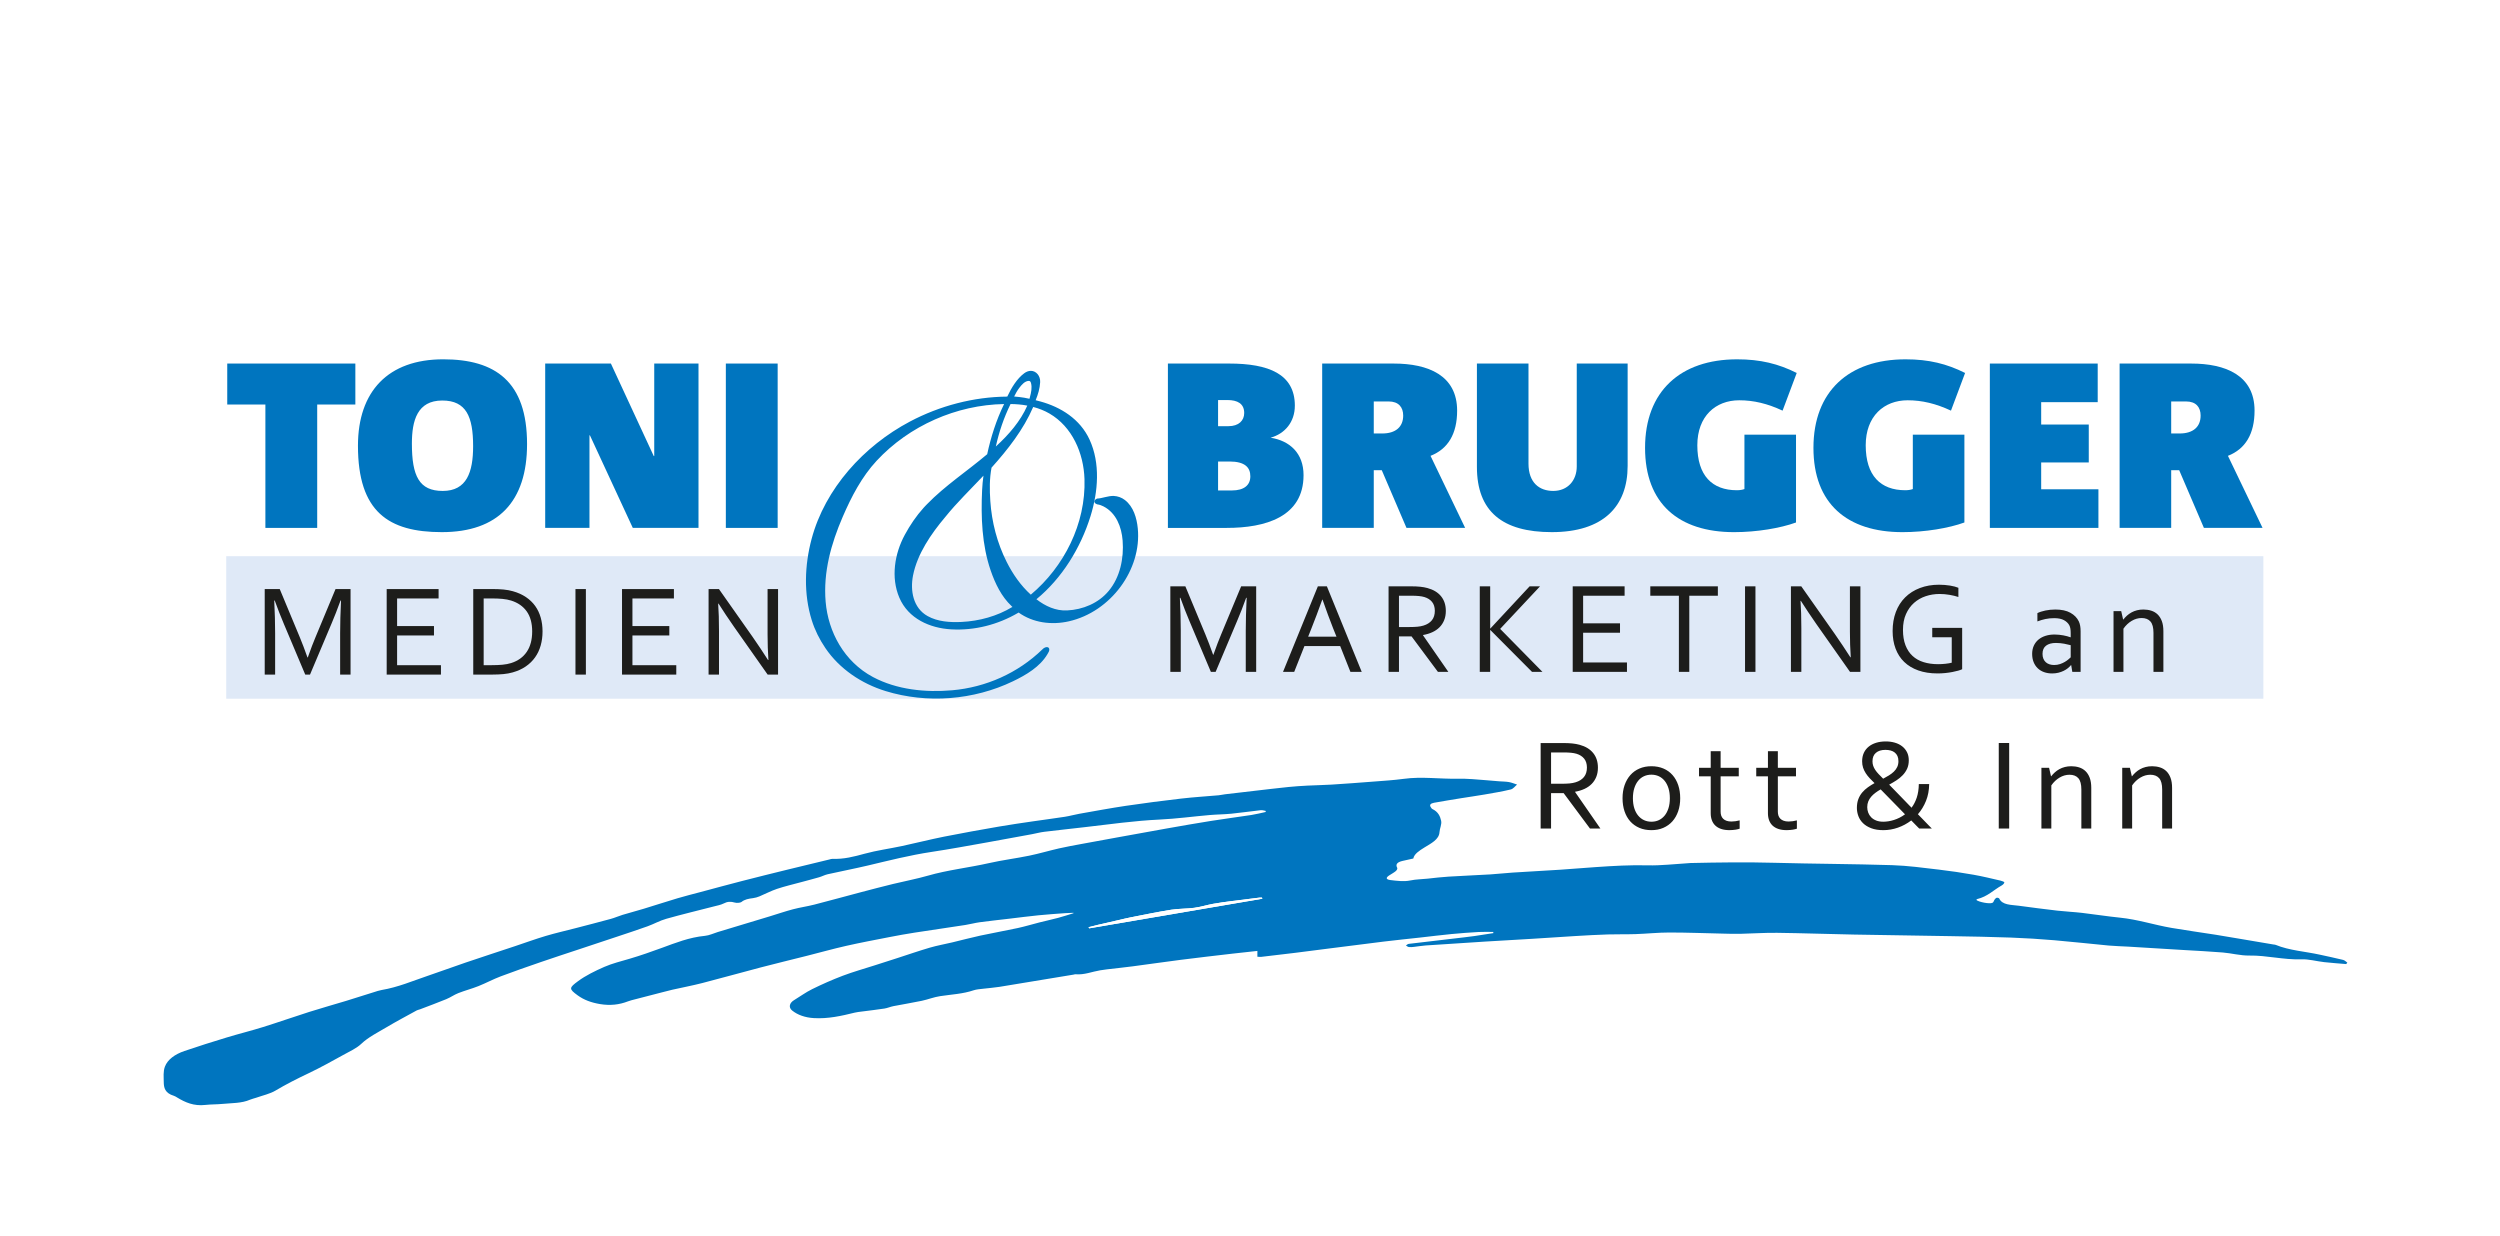<?xml version="1.0" encoding="UTF-8" standalone="no"?><!DOCTYPE svg PUBLIC "-//W3C//DTD SVG 1.1//EN" "http://www.w3.org/Graphics/SVG/1.1/DTD/svg11.dtd"><svg width="100%" height="100%" viewBox="0 0 275 136" version="1.1" xmlns="http://www.w3.org/2000/svg" xmlns:xlink="http://www.w3.org/1999/xlink" xml:space="preserve" xmlns:serif="http://www.serif.com/" style="fill-rule:evenodd;clip-rule:evenodd;stroke-linejoin:round;stroke-miterlimit:1.414;"><g id="Logo-TONI-BRUGGER--2018-" serif:id="Logo TONI BRUGGER (2018)"><rect id="rect3133" x="0" y="0" width="275" height="136" style="fill:#fff;"/><rect x="24.884" y="61.182" width="224.086" height="15.677" style="fill:#dfe9f7;fill-rule:nonzero;"/><path d="M39.089,44.497l0,-4.507l-14.092,0l0,4.507l4.196,0l0,13.572l5.699,0l0,-13.572l4.197,0Z" style="fill:#0075bf;fill-rule:nonzero;"/><path d="M52.043,49.082c0,2.849 -0.699,4.921 -3.341,4.921c-2.591,0 -3.394,-1.632 -3.394,-5.207c0,-2.538 0.596,-4.739 3.342,-4.739c2.643,0 3.393,1.787 3.393,5.025Zm5.933,-0.233c0,-6.89 -3.498,-9.325 -9.222,-9.325c-6.061,0 -9.379,3.523 -9.379,9.506c0,7.277 3.369,9.505 9.223,9.505c6.191,0 9.378,-3.367 9.378,-9.686Z" style="fill:#0075bf;fill-rule:nonzero;"/><path d="M76.835,58.069l0,-18.078l-4.869,0l0,10.179l-0.053,0l-4.715,-10.179l-7.227,0l0,18.078l4.87,0l0,-10.179l0.052,0l4.714,10.179l7.228,0Z" style="fill:#0075bf;fill-rule:nonzero;"/><rect x="79.843" y="39.99" width="5.7" height="18.079" style="fill:#0075bf;fill-rule:nonzero;"/><path d="M137.537,52.397c0,0.958 -0.674,1.554 -2.045,1.554l-1.504,0l0,-3.186l1.244,0c1.736,0 2.305,0.673 2.305,1.632Zm-0.674,-6.968c0,0.83 -0.595,1.451 -1.736,1.451l-1.139,0l0,-2.875l1.036,0c1.089,0 1.839,0.388 1.839,1.424Zm5.571,-0.803c0,-3.496 -2.903,-4.636 -7.228,-4.636l-6.736,0l0,18.079l6.477,0c4.222,0 8.444,-1.192 8.444,-5.802c0,-2.408 -1.501,-3.781 -3.626,-4.119c1.58,-0.44 2.669,-1.735 2.669,-3.522Z" style="fill:#0075bf;fill-rule:nonzero;"/><path d="M154.351,45.714c0,1.243 -0.828,1.969 -2.304,1.969l-0.933,0l0,-3.524l1.633,0c1.114,0 1.604,0.649 1.604,1.555Zm5.933,-0.544c0,-3.884 -3.187,-5.179 -6.969,-5.179l-7.875,0l0,18.078l5.674,0l0,-6.346l0.881,0l2.718,6.346l6.452,0l-3.808,-7.926c1.916,-0.751 2.927,-2.409 2.927,-4.973Z" style="fill:#0075bf;fill-rule:nonzero;"/><path d="M179.04,51.257l0,-11.267l-5.597,0l0,11.319c0,1.528 -0.983,2.693 -2.59,2.693c-1.528,0 -2.719,-0.906 -2.719,-3.004l0,-11.008l-5.673,0l0,11.37c0,4.895 2.797,7.175 8.237,7.175c5.648,0 8.342,-2.823 8.342,-7.278Z" style="fill:#0075bf;fill-rule:nonzero;"/><path d="M197.639,41.026c-2.02,-1.011 -3.989,-1.501 -6.554,-1.501c-6.242,0 -10.128,3.522 -10.128,9.738c0,6.139 3.703,9.273 9.791,9.273c2.513,0 5.103,-0.441 6.814,-1.063l0,-9.66l-5.674,0l0,5.982c-0.207,0.078 -0.491,0.13 -0.829,0.13c-2.72,0 -4.353,-1.606 -4.353,-4.947c0,-3.186 1.995,-4.948 4.612,-4.948c1.581,0 3.11,0.364 4.766,1.14l1.555,-4.144Z" style="fill:#0075bf;fill-rule:nonzero;"/><path d="M216.161,41.026c-2.019,-1.011 -3.988,-1.501 -6.554,-1.501c-6.242,0 -10.128,3.522 -10.128,9.738c0,6.139 3.704,9.273 9.791,9.273c2.513,0 5.104,-0.441 6.814,-1.063l0,-9.66l-5.674,0l0,5.982c-0.206,0.078 -0.492,0.13 -0.828,0.13c-2.721,0 -4.353,-1.606 -4.353,-4.947c0,-3.186 1.995,-4.948 4.612,-4.948c1.58,0 3.108,0.364 4.767,1.14l1.553,-4.144Z" style="fill:#0075bf;fill-rule:nonzero;"/><path d="M230.826,58.069l0,-4.248l-6.296,0l0,-2.951l5.234,0l0,-4.171l-5.234,0l0,-2.461l6.217,0l0,-4.247l-11.864,0l0,18.078l11.943,0Z" style="fill:#0075bf;fill-rule:nonzero;"/><path d="M242.068,45.714c0,1.243 -0.829,1.969 -2.305,1.969l-0.932,0l0,-3.524l1.631,0c1.114,0 1.606,0.649 1.606,1.555Zm5.933,-0.544c0,-3.884 -3.187,-5.179 -6.97,-5.179l-7.874,0l0,18.078l5.674,0l0,-6.346l0.88,0l2.719,6.346l6.451,0l-3.808,-7.926c1.917,-0.751 2.928,-2.409 2.928,-4.973Z" style="fill:#0075bf;fill-rule:nonzero;"/><path d="M108.585,68.171c-1.144,0.309 -2.271,0.463 -3.381,0.463c-0.619,0 -1.232,-0.058 -1.836,-0.174c-0.605,-0.115 -1.152,-0.327 -1.641,-0.636c-0.489,-0.307 -0.881,-0.732 -1.176,-1.272c-0.295,-0.538 -0.441,-1.233 -0.441,-2.081c0,-0.694 0.123,-1.407 0.368,-2.139c0.244,-0.732 0.555,-1.425 0.931,-2.081c0.373,-0.656 0.774,-1.292 1.199,-1.908c0.424,-0.617 0.833,-1.157 1.225,-1.619c0.619,-0.771 1.363,-1.599 2.229,-2.486c0.865,-0.886 1.672,-1.734 2.424,-2.544c-0.131,0.771 -0.214,1.494 -0.245,2.169c-0.033,0.674 -0.05,1.397 -0.05,2.166c0,1.081 0.066,2.149 0.197,3.21c0.13,1.061 0.342,2.062 0.636,3.007c0.295,0.944 0.661,1.811 1.102,2.601c0.442,0.791 0.972,1.436 1.592,1.936c-0.947,0.618 -1.992,1.08 -3.133,1.388Zm9.402,-8.411c-1.013,2.253 -2.546,4.23 -4.604,5.925c-1.371,-1.194 -2.498,-2.852 -3.378,-4.972c-0.882,-2.119 -1.323,-4.453 -1.323,-6.996c0,-0.925 0.065,-1.714 0.195,-2.37c1.078,-1.194 2.034,-2.407 2.866,-3.642c0.832,-1.234 1.427,-2.293 1.787,-3.181c1.828,0.425 3.282,1.427 4.359,3.007c1.079,1.581 1.616,3.431 1.616,5.55c0,2.197 -0.505,4.424 -1.518,6.679Zm-6.392,-12.546c-0.8,0.982 -1.59,1.802 -2.375,2.456c0.162,-0.887 0.4,-1.801 0.71,-2.746c0.31,-0.944 0.678,-1.84 1.103,-2.688c0.358,0 0.743,0.02 1.152,0.057c0.407,0.039 0.774,0.098 1.101,0.174c-0.327,0.848 -0.89,1.764 -1.691,2.747Zm1.984,-3.817c-0.065,0.252 -0.13,0.491 -0.196,0.723c-0.653,-0.193 -1.371,-0.289 -2.154,-0.289c0.065,-0.153 0.162,-0.356 0.294,-0.607c0.129,-0.25 0.285,-0.491 0.466,-0.723c0.178,-0.232 0.366,-0.423 0.562,-0.578c0.196,-0.153 0.408,-0.231 0.636,-0.231c0.196,0 0.327,0.096 0.392,0.289c0.065,0.194 0.099,0.425 0.099,0.693c0,0.232 -0.034,0.474 -0.099,0.723Zm10.702,12.546c-0.474,-0.789 -1.101,-1.186 -1.886,-1.186c-0.196,0 -0.457,0.05 -0.782,0.145c-0.328,0.097 -0.622,0.145 -0.883,0.145c-0.098,0.039 -0.138,0.086 -0.121,0.145c0.015,0.058 0.056,0.086 0.121,0.086c0.327,0.039 0.67,0.174 1.03,0.405c0.358,0.231 0.685,0.55 0.978,0.953c0.295,0.405 0.53,0.897 0.711,1.476c0.179,0.577 0.269,1.233 0.269,1.965c0,1.311 -0.196,2.429 -0.587,3.353c-0.393,0.925 -0.906,1.677 -1.543,2.255c-0.637,0.577 -1.356,1.003 -2.155,1.272c-0.8,0.27 -1.593,0.405 -2.375,0.405c-0.621,0 -1.225,-0.145 -1.813,-0.434c-0.589,-0.289 -1.11,-0.626 -1.567,-1.012c0.882,-0.693 1.73,-1.541 2.546,-2.543c0.816,-1.002 1.535,-2.101 2.156,-3.296c0.62,-1.194 1.117,-2.437 1.492,-3.729c0.377,-1.292 0.566,-2.574 0.566,-3.844c0,-2.466 -0.623,-4.366 -1.863,-5.695c-1.241,-1.33 -2.889,-2.207 -4.946,-2.631c0.163,-0.347 0.302,-0.732 0.415,-1.157c0.116,-0.423 0.173,-0.809 0.173,-1.156c0,-0.192 -0.067,-0.385 -0.196,-0.578c-0.132,-0.192 -0.343,-0.289 -0.638,-0.289c-0.228,0 -0.465,0.106 -0.71,0.318c-0.245,0.213 -0.473,0.472 -0.684,0.781c-0.213,0.309 -0.417,0.617 -0.613,0.924c-0.196,0.309 -0.343,0.579 -0.441,0.81c-2.777,0 -5.486,0.511 -8.13,1.532c-2.646,1.022 -4.997,2.438 -7.055,4.25c-2.056,1.812 -3.714,3.93 -4.97,6.359c-1.258,2.428 -1.886,5.069 -1.886,7.921c0,2.236 0.4,4.162 1.201,5.781c0.798,1.619 1.851,2.939 3.158,3.961c1.306,1.021 2.792,1.772 4.457,2.255c1.665,0.48 3.38,0.722 5.144,0.722c1.565,0 3.027,-0.154 4.382,-0.463c1.356,-0.309 2.572,-0.703 3.649,-1.184c1.077,-0.483 1.976,-1.004 2.694,-1.562c0.718,-0.558 1.224,-1.108 1.519,-1.647c0.13,-0.232 0.154,-0.357 0.073,-0.376c-0.082,-0.021 -0.204,0.048 -0.368,0.202c-1.665,1.619 -3.484,2.794 -5.459,3.527c-1.977,0.731 -4.058,1.098 -6.246,1.098c-1.796,0 -3.453,-0.222 -4.971,-0.664c-1.519,-0.444 -2.841,-1.138 -3.968,-2.082c-1.126,-0.945 -2.009,-2.131 -2.644,-3.556c-0.638,-1.425 -0.956,-3.122 -0.956,-5.087c0,-2.813 0.843,-5.473 1.921,-7.979c1.077,-2.505 2.226,-4.692 4.055,-6.562c1.828,-1.868 3.974,-3.344 6.44,-4.422c2.466,-1.079 5.07,-1.619 7.813,-1.619c-0.458,0.887 -0.858,1.85 -1.201,2.89c-0.342,1.041 -0.611,2.024 -0.808,2.949c-1.045,0.887 -2.211,1.812 -3.502,2.775c-1.29,0.964 -2.441,1.985 -3.453,3.064c-0.816,0.888 -1.55,1.948 -2.203,3.18c-0.654,1.234 -0.981,2.525 -0.981,3.874c0,1.118 0.181,2.063 0.539,2.832c0.359,0.773 0.849,1.398 1.471,1.879c0.619,0.483 1.322,0.83 2.105,1.041c0.784,0.212 1.599,0.318 2.449,0.318c2.481,0 4.768,-0.636 6.857,-1.907c1.077,0.809 2.303,1.214 3.674,1.214c1.175,0 2.317,-0.25 3.429,-0.752c1.109,-0.501 2.097,-1.176 2.963,-2.023c0.864,-0.848 1.559,-1.841 2.082,-2.978c0.521,-1.137 0.782,-2.341 0.782,-3.613c0,-1.233 -0.236,-2.245 -0.71,-3.036Z" style="fill:#0075bf;fill-rule:nonzero;"/><path d="M113.399,40.792c0.592,0.009 1.054,0.563 1.019,1.249c-0.034,0.683 -0.236,1.357 -0.496,1.984c0,0 0.281,0.071 0.514,0.135c2.252,0.618 4.369,1.93 5.415,4.196c1.202,2.606 0.943,5.73 0.109,8.415c-1.096,3.53 -3.152,6.844 -5.946,9.139l-0.008,0.007c0.975,0.76 2.131,1.291 3.372,1.231c1.74,-0.084 3.458,-0.793 4.586,-2.155c1.24,-1.497 1.678,-3.563 1.525,-5.532c-0.115,-1.482 -0.696,-3.034 -2.107,-3.758c-0.209,-0.108 -0.434,-0.19 -0.666,-0.219c0,0 -0.438,-0.101 -0.293,-0.432c0.06,-0.136 0.266,-0.211 0.266,-0.211c0.476,-0.001 1.23,-0.316 1.825,-0.287c0.44,0.021 0.872,0.176 1.225,0.448c0.945,0.728 1.306,1.981 1.419,3.126c0.442,4.51 -2.957,9.17 -7.586,10.218c-1.883,0.427 -3.932,0.174 -5.522,-0.967c-0.027,0.016 -0.054,0.032 -0.081,0.048c-2.206,1.286 -4.749,1.945 -7.329,1.802c-2.354,-0.131 -4.729,-1.176 -5.715,-3.494c-0.938,-2.204 -0.529,-4.82 0.607,-6.912c0.576,-1.059 1.254,-2.067 2.063,-2.963c0.039,-0.043 0.144,-0.155 0.175,-0.189c0.065,-0.068 0.13,-0.135 0.195,-0.202c1.994,-2.053 4.423,-3.641 6.627,-5.506c0.405,-1.881 0.997,-3.748 1.842,-5.481l0.018,-0.037c-5.235,0.089 -10.431,2.377 -14.019,6.237c-1.638,1.763 -2.778,3.953 -3.739,6.18c-1.269,2.943 -2.147,6.068 -1.874,9.319c0.28,3.333 2.036,6.601 5.211,8.294c2.622,1.398 5.79,1.714 8.72,1.454c3.693,-0.328 7.209,-1.878 9.91,-4.496c0.12,-0.112 0.088,-0.089 0.202,-0.164c0.176,-0.116 0.519,-0.154 0.558,0.136c0.027,0.193 -0.1,0.384 -0.204,0.557c-0.819,1.38 -2.31,2.267 -3.799,2.983c-4.315,2.073 -9.45,2.475 -14.002,1.072c-2.638,-0.813 -5.059,-2.423 -6.624,-4.73c-0.643,-0.947 -1.16,-1.981 -1.501,-3.074c-0.899,-2.878 -0.786,-6.036 -0.016,-8.924c1.481,-5.558 5.759,-10.242 10.809,-12.914c3.289,-1.741 7.018,-2.723 10.717,-2.749c0.463,-0.99 1.078,-1.987 1.864,-2.567c0.212,-0.157 0.466,-0.269 0.734,-0.267Zm-6.792,3.674c-6.42,1.297 -12.248,5.376 -15.406,11.153c-1.551,2.838 -2.269,6.09 -2.069,9.337c0.215,3.491 1.832,6.899 4.894,8.989c2.383,1.627 5.314,2.355 8.208,2.451c-3.5,-0.141 -7.145,-1.196 -9.487,-4.076c-0.783,-0.963 -1.387,-2.075 -1.777,-3.252c-1.389,-4.198 -0.2,-8.917 1.601,-12.952c1.061,-2.377 2.381,-4.626 4.3,-6.461c2.665,-2.548 6.004,-4.358 9.618,-5.163c0.021,-0.005 0.041,-0.009 0.062,-0.014c0.045,-0.01 0.121,-0.025 0.056,-0.012Zm8.142,27.454c-1.737,1.635 -3.81,2.918 -6.115,3.651c1.933,-0.573 3.805,-1.381 5.306,-2.738c0.308,-0.279 0.596,-0.586 0.829,-0.932c-0.007,0.006 -0.013,0.012 -0.02,0.019Zm-6.274,-18.491c-0.177,2.318 -0.142,4.645 0.305,6.987c0.336,1.758 0.892,3.496 1.932,4.978c0.321,0.458 0.7,0.876 1.135,1.229l-0.017,0.333c-1.575,1.022 -3.407,1.606 -5.276,1.811c1.888,-0.183 3.722,-0.805 5.352,-1.783l0.167,-0.101c1.133,0.847 2.502,1.314 4.01,1.249c1.3,-0.057 2.572,-0.459 3.716,-1.087c0,0 0.131,-0.051 -0.108,0.04c-1.584,0.585 -3.353,0.682 -4.869,-0.144c-0.444,-0.242 -0.866,-0.524 -1.255,-0.849l-0.022,-0.018l0.004,-0.259l-0.17,0.14c-3.562,-3.117 -4.975,-8.095 -4.9,-12.582c0,0 -0.003,0.034 -0.004,0.056Zm-0.34,-1.057c-1.398,1.488 -2.869,2.901 -4.143,4.483c-1.6,1.893 -3.093,4.096 -3.556,6.433c-0.333,1.68 0.005,3.592 1.601,4.481c1.106,0.616 2.446,0.707 3.731,0.646c1.964,-0.094 3.928,-0.641 5.573,-1.638c0,0 0.119,0.067 -0.076,-0.114c-1.101,-1.035 -1.79,-2.454 -2.292,-3.913c-0.969,-2.811 -1.08,-5.893 -0.941,-8.834c0.026,-0.533 0.076,-1.065 0.148,-1.592c-0.015,0.016 -0.03,0.032 -0.045,0.048Zm3.507,-4.89c-0.7,0.844 -1.451,1.645 -2.29,2.346l-0.271,-0.159c-0.04,0.171 -0.091,0.406 -0.091,0.406l-0.024,0.112c-2.349,1.991 -4.939,3.66 -6.99,5.867c-2.068,2.225 -3.509,5.18 -3.036,8.204c0.289,1.847 1.526,3.459 3.451,4.135c0,0 -0.547,-0.225 -0.941,-0.506c-1.61,-1.147 -1.847,-3.618 -1.144,-5.69c0.047,-0.139 0.097,-0.277 0.149,-0.414c0.469,-1.226 1.161,-2.352 1.903,-3.44c1.682,-2.467 3.879,-4.534 5.906,-6.713l0.071,-0.076l0.273,0.134c0.005,-0.03 0.01,-0.059 0.014,-0.089c0.019,-0.116 0.041,-0.232 0.063,-0.347c1.079,-1.197 2.074,-2.45 2.964,-3.777c0,0 0.014,-0.018 -0.007,0.007Zm2.007,-2.708c-1.072,2.486 -2.791,4.675 -4.569,6.655l-0.012,0.014c-0.229,1.2 -0.216,2.44 -0.134,3.669c0.156,2.322 0.75,4.615 1.799,6.698c0.674,1.339 1.544,2.597 2.654,3.603c3.646,-3.052 6.065,-7.798 5.906,-12.719c-0.092,-2.846 -1.346,-5.754 -3.86,-7.209c-0.555,-0.321 -1.158,-0.558 -1.78,-0.719c-0.001,0.003 -0.003,0.005 -0.004,0.008Zm8.738,10.189c-0.381,0.005 -0.748,0.164 -1.119,0.236c0,0 0.41,0.178 0.675,0.358c1.507,1.028 2.022,3.142 1.977,4.859c-0.037,1.403 -0.34,2.808 -1.074,4.036c1.528,-1.965 2.32,-4.604 1.783,-7.041c-0.063,-0.286 -0.149,-0.568 -0.261,-0.838c-0.041,-0.098 -0.086,-0.194 -0.134,-0.289c-0.031,-0.061 -0.064,-0.122 -0.099,-0.182c-0.346,-0.6 -0.926,-1.117 -1.69,-1.138c-0.019,0 -0.039,-0.001 -0.058,-0.001Zm-7.754,-10.316c3.07,1.198 4.96,4.552 5.072,8.033c0.104,3.214 -0.866,6.423 -2.615,9.173l-0.015,0.024c2.18,-3.251 3.545,-7.158 3.063,-10.936c-0.203,-1.59 -0.804,-3.142 -2.034,-4.316c-0.971,-0.927 -2.196,-1.584 -3.467,-1.977c0,0 -0.029,-0.011 -0.004,-0.001Zm-3.475,-0.201c-0.728,1.486 -1.264,3.058 -1.617,4.67c1.417,-1.293 2.719,-2.795 3.457,-4.49l0.004,-0.009c-0.603,-0.118 -1.22,-0.165 -1.837,-0.174c0,0 -0.004,-0.002 -0.007,0.003Zm2.194,-0.143l0.026,0.049l0.028,-0.069l0.15,0.036l-0.05,-0.101c-0.052,0.029 -0.103,0.057 -0.154,0.085Zm-2.481,-0.265l-0.079,0l0.06,0.098c0,0 0.088,-0.099 0.019,-0.098Zm0.766,0.009c0.049,0.002 0.099,0.005 0.148,0.008c0.058,0.004 0.115,0.008 0.173,0.012c-0.067,-0.005 -0.134,-0.01 -0.202,-0.014c-0.023,-0.001 -0.046,-0.003 -0.069,-0.004c-0.011,-0.001 -0.023,-0.001 -0.034,-0.002c-0.008,0 -0.021,-0.001 -0.016,0Zm-0.562,-0.017c0.063,0 0.149,0.002 0.149,0.002l-0.091,-0.139c-0.019,0.046 -0.039,0.091 -0.058,0.137Zm2.104,-2.132c-0.443,0.007 -0.787,0.413 -1.06,0.772c-0.222,0.292 -0.4,0.613 -0.564,0.946c0,0 0.981,0.074 1.63,0.237l0.055,0.014c0.018,-0.067 0.036,-0.133 0.054,-0.2c0.133,-0.497 0.249,-1.016 0.118,-1.521c-0.035,-0.137 -0.099,-0.248 -0.233,-0.248Zm0.196,-0.694c-0.28,0.006 -0.519,0.214 -0.716,0.406c0,0 0.58,-0.244 0.895,-0.012c0.347,0.256 0.35,0.808 0.325,1.242c0.006,-0.027 0.013,-0.053 0.019,-0.08c0.039,-0.169 0.07,-0.34 0.09,-0.511c0.011,-0.097 0.018,-0.194 0.021,-0.291c0.009,-0.29 -0.101,-0.618 -0.368,-0.715c-0.085,-0.031 -0.177,-0.04 -0.266,-0.039Z" style="fill:#0075bf;fill-rule:nonzero;"/><path d="M136.092,68.284c0.309,-0.721 0.637,-1.563 0.984,-2.524l0.056,0c-0.065,1.332 -0.098,2.529 -0.098,3.593l0,4.549l1.146,0l0,-9.407l-1.652,0l-2.215,5.322c-0.22,0.516 -0.499,1.249 -0.837,2.201l-0.035,0c-0.305,-0.858 -0.583,-1.591 -0.836,-2.201l-2.215,-5.322l-1.652,0l0,9.407l1.146,0l0,-4.549c0,-1.087 -0.033,-2.285 -0.099,-3.593l0.057,0c0.328,0.91 0.656,1.751 0.984,2.524l2.369,5.618l0.527,0l2.37,-5.618Zm6.272,5.618l1.123,-2.833l3.934,0l1.123,2.833l1.244,0l-3.832,-9.407l-0.991,0l-3.832,9.407l1.231,0Zm3.115,-7.945c0.4,1.154 0.793,2.219 1.178,3.193l0.357,0.885l-3.118,0l0.352,-0.886c0.382,-0.957 0.783,-2.021 1.202,-3.192l0.029,0Zm9.794,4.05l2.896,3.895l1.146,0l-2.784,-4.022l0,-0.028c0.375,-0.065 0.716,-0.168 1.023,-0.309c0.307,-0.14 0.571,-0.321 0.791,-0.541c0.22,-0.221 0.392,-0.481 0.513,-0.781c0.122,-0.3 0.183,-0.64 0.183,-1.019c0,-0.642 -0.173,-1.178 -0.52,-1.607c-0.346,-0.429 -0.847,-0.732 -1.502,-0.91c-0.239,-0.066 -0.503,-0.114 -0.791,-0.144c-0.287,-0.031 -0.638,-0.046 -1.05,-0.046l-2.436,0l0,9.407l1.145,0l0,-3.895l1.386,0Zm-0.085,-4.479c0.361,0 0.659,0.012 0.893,0.036c0.235,0.023 0.436,0.06 0.605,0.112c0.356,0.108 0.635,0.285 0.837,0.531c0.201,0.246 0.304,0.571 0.309,0.974c0,0.431 -0.108,0.78 -0.324,1.047c-0.215,0.267 -0.522,0.462 -0.921,0.584c-0.196,0.061 -0.419,0.103 -0.667,0.126c-0.249,0.024 -0.549,0.036 -0.9,0.036l-1.133,0l0,-3.446l1.301,0Zm8.733,8.374l0,-4.605l0.014,0l4.584,4.605l1.146,0l-4.647,-4.725l4.387,-4.682l-1.146,0l-4.324,4.647l-0.014,0l0,-4.647l-1.146,0l0,9.407l1.146,0Zm10.223,-4.303l4.057,0l0,-1.033l-4.057,0l0,-3.038l4.563,0l0,-1.033l-5.709,0l0,9.407l5.969,0l0,-1.033l-4.823,0l0,-3.27Zm11.678,-4.071l3.143,0l0,-1.033l-7.432,0l0,1.033l3.144,0l0,8.374l1.145,0l0,-8.374Zm7.278,8.374l0,-9.407l-1.146,0l0,9.407l1.146,0Zm5.041,-9.407l-1.139,0l0,9.407l1.146,0l0,-4.802c0,-1.144 -0.03,-2.145 -0.091,-3.002l0.042,0c0.501,0.792 1.071,1.645 1.708,2.559l3.692,5.245l1.146,0l0,-9.407l-1.154,0l0,5.006c0,0.951 0.031,1.884 0.092,2.798l-0.042,0c-0.563,-0.876 -1.132,-1.73 -1.709,-2.559l-3.691,-5.245Zm16.551,8.402c-0.204,0.051 -0.438,0.091 -0.702,0.119c-0.263,0.028 -0.53,0.043 -0.801,0.043c-0.584,0 -1.115,-0.074 -1.592,-0.222c-0.478,-0.148 -0.884,-0.376 -1.219,-0.686c-0.335,-0.309 -0.594,-0.7 -0.776,-1.174c-0.183,-0.473 -0.275,-1.035 -0.275,-1.687c0,-0.666 0.11,-1.246 0.331,-1.74c0.22,-0.495 0.516,-0.906 0.886,-1.234c0.37,-0.328 0.798,-0.573 1.283,-0.735c0.485,-0.162 0.995,-0.243 1.529,-0.243c0.366,0 0.732,0.032 1.097,0.095c0.366,0.064 0.689,0.142 0.97,0.236l0,-1.012c-0.108,-0.047 -0.241,-0.092 -0.401,-0.134c-0.159,-0.042 -0.332,-0.079 -0.52,-0.109c-0.187,-0.03 -0.384,-0.054 -0.59,-0.07c-0.207,-0.017 -0.413,-0.025 -0.619,-0.025c-0.764,0 -1.464,0.121 -2.099,0.362c-0.635,0.242 -1.177,0.585 -1.625,1.03c-0.448,0.446 -0.79,0.982 -1.026,1.61c-0.236,0.628 -0.354,1.327 -0.354,2.095c0,0.708 0.107,1.35 0.323,1.927c0.216,0.576 0.532,1.066 0.949,1.469c0.417,0.404 0.934,0.715 1.55,0.935c0.617,0.221 1.328,0.331 2.134,0.331c0.272,0 0.548,-0.014 0.826,-0.042c0.279,-0.028 0.54,-0.066 0.784,-0.113c0.244,-0.047 0.461,-0.097 0.651,-0.151c0.19,-0.054 0.334,-0.107 0.432,-0.158l0,-4.549l-3.29,0l0,1.033l2.144,0l0,2.799Zm13.261,1.005l0.914,0l0,-4.458c0,-0.215 -0.015,-0.413 -0.046,-0.594c-0.031,-0.18 -0.081,-0.345 -0.151,-0.495c-0.188,-0.394 -0.496,-0.71 -0.925,-0.95c-0.428,-0.239 -0.98,-0.358 -1.655,-0.358c-0.188,0 -0.375,0.009 -0.563,0.028c-0.187,0.019 -0.366,0.046 -0.534,0.081c-0.169,0.035 -0.329,0.077 -0.482,0.127c-0.152,0.049 -0.285,0.101 -0.397,0.158l0,0.914c0.295,-0.113 0.592,-0.201 0.889,-0.264c0.298,-0.063 0.615,-0.095 0.953,-0.095c0.455,0 0.816,0.074 1.083,0.221c0.267,0.148 0.461,0.335 0.583,0.559c0.057,0.108 0.096,0.233 0.12,0.373c0.023,0.141 0.035,0.302 0.035,0.485l0,0.464l-0.028,0c-0.23,-0.084 -0.492,-0.154 -0.788,-0.21c-0.295,-0.057 -0.616,-0.087 -0.963,-0.092c-0.365,0 -0.7,0.049 -1.002,0.148c-0.302,0.098 -0.561,0.239 -0.777,0.421c-0.215,0.183 -0.383,0.406 -0.502,0.668c-0.12,0.263 -0.18,0.561 -0.18,0.893c0,0.338 0.054,0.64 0.162,0.907c0.108,0.267 0.259,0.494 0.454,0.679c0.194,0.185 0.426,0.326 0.696,0.422c0.269,0.096 0.566,0.144 0.889,0.144c0.239,0 0.464,-0.026 0.675,-0.077c0.211,-0.052 0.405,-0.121 0.584,-0.208c0.178,-0.087 0.335,-0.185 0.471,-0.295c0.136,-0.11 0.248,-0.222 0.337,-0.334l0.028,0l0.12,0.738Zm-0.176,-1.596c-0.051,0.052 -0.132,0.124 -0.242,0.218c-0.109,0.094 -0.242,0.188 -0.398,0.281c-0.157,0.094 -0.335,0.175 -0.536,0.243c-0.201,0.068 -0.417,0.102 -0.651,0.102c-0.177,0 -0.344,-0.025 -0.5,-0.074c-0.157,-0.049 -0.292,-0.124 -0.406,-0.225c-0.114,-0.101 -0.204,-0.229 -0.27,-0.383c-0.065,-0.155 -0.098,-0.335 -0.098,-0.542c0,-0.408 0.131,-0.71 0.392,-0.906c0.262,-0.198 0.623,-0.296 1.085,-0.296c0.332,0.005 0.635,0.033 0.91,0.085c0.275,0.051 0.513,0.105 0.714,0.161l0,1.336Zm5.555,-5.083l-0.844,0l0,6.679l1.09,0l0,-4.746c0.253,-0.365 0.555,-0.652 0.907,-0.861c0.351,-0.208 0.715,-0.313 1.09,-0.313c0.426,0 0.75,0.127 0.973,0.38c0.223,0.253 0.334,0.668 0.334,1.244l0,4.296l1.09,0l0,-4.471c0,-0.441 -0.057,-0.813 -0.172,-1.115c-0.115,-0.302 -0.271,-0.547 -0.468,-0.735c-0.197,-0.187 -0.429,-0.323 -0.696,-0.407c-0.267,-0.085 -0.553,-0.127 -0.858,-0.127c-0.257,0 -0.495,0.028 -0.713,0.084c-0.218,0.057 -0.419,0.135 -0.601,0.236c-0.183,0.101 -0.349,0.218 -0.496,0.351c-0.148,0.134 -0.283,0.278 -0.404,0.433l-0.021,0l-0.211,-0.928Z" style="fill:#1d1d1b;fill-rule:nonzero;"/><path d="M36.473,68.585c0.309,-0.722 0.637,-1.563 0.984,-2.524l0.056,0c-0.065,1.331 -0.098,2.529 -0.098,3.593l0,4.549l1.146,0l0,-9.407l-1.652,0l-2.215,5.322c-0.22,0.515 -0.499,1.249 -0.837,2.201l-0.035,0c-0.305,-0.858 -0.583,-1.592 -0.836,-2.201l-2.215,-5.322l-1.652,0l0,9.407l1.146,0l0,-4.549c0,-1.088 -0.033,-2.285 -0.099,-3.593l0.056,0c0.328,0.909 0.657,1.751 0.985,2.524l2.369,5.618l0.527,0l2.37,-5.618Zm7.208,1.315l4.057,0l0,-1.034l-4.057,0l0,-3.037l4.564,0l0,-1.033l-5.71,0l0,9.407l5.97,0l0,-1.034l-4.824,0l0,-3.269Zm15.797,-1.965c-0.133,-0.471 -0.335,-0.896 -0.604,-1.273c-0.27,-0.377 -0.61,-0.704 -1.02,-0.981c-0.41,-0.276 -0.889,-0.492 -1.438,-0.646c-0.314,-0.089 -0.653,-0.152 -1.019,-0.187c-0.366,-0.035 -0.762,-0.052 -1.188,-0.052l-2.152,0l0,9.407l2.13,0c0.427,0 0.823,-0.018 1.189,-0.053c0.365,-0.035 0.705,-0.097 1.019,-0.186c0.549,-0.155 1.028,-0.373 1.438,-0.654c0.41,-0.282 0.752,-0.615 1.026,-1.002c0.275,-0.387 0.48,-0.821 0.616,-1.304c0.136,-0.483 0.204,-0.999 0.204,-1.547c0,-0.544 -0.067,-1.051 -0.201,-1.522Zm-1.537,3.772c-0.399,0.586 -0.971,0.996 -1.717,1.23c-0.285,0.089 -0.603,0.15 -0.955,0.183c-0.351,0.033 -0.748,0.049 -1.189,0.049l-0.877,0l0,-7.34l0.877,0c0.441,0 0.838,0.016 1.189,0.049c0.352,0.033 0.67,0.094 0.955,0.183c0.746,0.235 1.318,0.633 1.717,1.195c0.399,0.563 0.599,1.296 0.599,2.201c0,0.914 -0.2,1.664 -0.599,2.25Zm6.506,2.496l0,-9.407l-1.146,0l0,9.407l1.146,0Zm5.121,-4.303l4.057,0l0,-1.034l-4.057,0l0,-3.037l4.563,0l0,-1.033l-5.709,0l0,9.407l5.969,0l0,-1.034l-4.823,0l0,-3.269Zm9.515,-5.104l-1.139,0l0,9.407l1.146,0l0,-4.802c0,-1.144 -0.031,-2.145 -0.092,-3.002l0.042,0c0.502,0.792 1.071,1.645 1.709,2.559l3.691,5.245l1.146,0l0,-9.407l-1.153,0l0,5.005c0,0.952 0.03,1.885 0.092,2.799l-0.043,0c-0.562,-0.877 -1.132,-1.73 -1.708,-2.56l-3.691,-5.244Z" style="fill:#1d1d1b;fill-rule:nonzero;"/><path d="M172.002,87.246l2.897,3.895l1.146,0l-2.784,-4.021l0,-0.028c0.375,-0.066 0.716,-0.169 1.023,-0.31c0.307,-0.14 0.57,-0.321 0.791,-0.541c0.22,-0.22 0.391,-0.48 0.513,-0.78c0.122,-0.3 0.183,-0.64 0.183,-1.02c0,-0.642 -0.173,-1.178 -0.52,-1.606c-0.346,-0.429 -0.847,-0.733 -1.503,-0.911c-0.238,-0.065 -0.502,-0.114 -0.79,-0.144c-0.288,-0.03 -0.638,-0.046 -1.05,-0.046l-2.437,0l0,9.407l1.146,0l0,-3.895l1.385,0Zm-0.084,-4.478c0.361,0 0.659,0.011 0.893,0.035c0.234,0.023 0.436,0.061 0.605,0.112c0.356,0.108 0.635,0.285 0.836,0.531c0.202,0.246 0.305,0.571 0.31,0.974c0,0.431 -0.108,0.78 -0.324,1.048c-0.215,0.267 -0.522,0.461 -0.921,0.583c-0.197,0.061 -0.419,0.103 -0.668,0.127c-0.248,0.023 -0.548,0.035 -0.9,0.035l-1.132,0l0,-3.445l1.301,0Zm11.614,6.134c-0.102,0.321 -0.242,0.592 -0.422,0.812c-0.181,0.22 -0.394,0.388 -0.64,0.503c-0.246,0.115 -0.516,0.172 -0.812,0.172c-0.295,0 -0.568,-0.057 -0.816,-0.172c-0.248,-0.115 -0.464,-0.283 -0.646,-0.503c-0.183,-0.22 -0.325,-0.491 -0.426,-0.812c-0.101,-0.321 -0.151,-0.685 -0.151,-1.093c0,-0.413 0.05,-0.779 0.151,-1.101c0.101,-0.321 0.242,-0.592 0.422,-0.815c0.181,-0.223 0.395,-0.392 0.643,-0.506c0.249,-0.115 0.521,-0.172 0.816,-0.172c0.295,0 0.567,0.057 0.816,0.172c0.248,0.114 0.462,0.283 0.643,0.506c0.18,0.223 0.32,0.494 0.422,0.815c0.101,0.322 0.151,0.688 0.151,1.101c0,0.408 -0.05,0.772 -0.151,1.093Zm1.072,-2.535c-0.145,-0.43 -0.354,-0.801 -0.626,-1.11c-0.272,-0.31 -0.605,-0.549 -0.998,-0.718c-0.394,-0.168 -0.837,-0.253 -1.329,-0.253c-0.483,0 -0.92,0.085 -1.311,0.253c-0.392,0.169 -0.724,0.408 -0.999,0.718c-0.274,0.309 -0.486,0.68 -0.636,1.11c-0.15,0.432 -0.225,0.912 -0.225,1.442c0,0.525 0.073,1.003 0.218,1.434c0.145,0.432 0.355,0.8 0.629,1.108c0.275,0.306 0.607,0.544 0.999,0.713c0.391,0.169 0.835,0.253 1.332,0.253c0.483,0 0.919,-0.084 1.308,-0.253c0.389,-0.169 0.72,-0.407 0.995,-0.713c0.274,-0.308 0.486,-0.676 0.636,-1.108c0.15,-0.431 0.225,-0.909 0.225,-1.434c0,-0.53 -0.073,-1.01 -0.218,-1.442Zm6.759,3.875c-0.136,0.037 -0.285,0.067 -0.447,0.091c-0.161,0.023 -0.315,0.035 -0.46,0.035c-0.211,0 -0.392,-0.027 -0.541,-0.081c-0.15,-0.053 -0.274,-0.129 -0.37,-0.225c-0.096,-0.096 -0.166,-0.21 -0.211,-0.341c-0.044,-0.131 -0.066,-0.274 -0.066,-0.429l0,-3.895l1.996,0l0,-0.935l-1.996,0l0,-1.828l-1.09,0l0,1.828l-1.287,0l0,0.935l1.287,0l0,4.064c0,0.281 0.042,0.537 0.127,0.766c0.084,0.23 0.211,0.426 0.383,0.588c0.171,0.161 0.385,0.286 0.643,0.372c0.258,0.087 0.562,0.13 0.914,0.13c0.267,-0.005 0.497,-0.023 0.689,-0.056c0.192,-0.033 0.335,-0.068 0.429,-0.105l0,-0.914Zm6.295,0c-0.136,0.037 -0.285,0.067 -0.447,0.091c-0.161,0.023 -0.315,0.035 -0.46,0.035c-0.211,0 -0.392,-0.027 -0.542,-0.081c-0.15,-0.053 -0.273,-0.129 -0.369,-0.225c-0.096,-0.096 -0.166,-0.21 -0.211,-0.341c-0.044,-0.131 -0.066,-0.274 -0.066,-0.429l0,-3.895l1.996,0l0,-0.935l-1.996,0l0,-1.828l-1.09,0l0,1.828l-1.287,0l0,0.935l1.287,0l0,4.064c0,0.281 0.042,0.537 0.126,0.766c0.085,0.23 0.213,0.426 0.383,0.588c0.171,0.161 0.386,0.286 0.644,0.372c0.257,0.087 0.562,0.13 0.914,0.13c0.267,-0.005 0.496,-0.023 0.689,-0.056c0.192,-0.033 0.335,-0.068 0.429,-0.105l0,-0.914Zm13.412,-3.994c-0.009,0.567 -0.086,1.064 -0.228,1.49c-0.144,0.427 -0.334,0.797 -0.573,1.111c-0.221,-0.229 -0.443,-0.46 -0.668,-0.692c-0.226,-0.232 -0.445,-0.458 -0.658,-0.679c-0.213,-0.22 -0.417,-0.43 -0.611,-0.629c-0.195,-0.199 -0.369,-0.378 -0.524,-0.538c0.276,-0.15 0.543,-0.308 0.801,-0.474c0.258,-0.167 0.488,-0.356 0.689,-0.566c0.202,-0.211 0.364,-0.449 0.486,-0.714c0.121,-0.265 0.182,-0.573 0.182,-0.924c0,-0.338 -0.065,-0.636 -0.197,-0.894c-0.131,-0.257 -0.31,-0.474 -0.538,-0.65c-0.227,-0.175 -0.494,-0.308 -0.801,-0.397c-0.307,-0.089 -0.639,-0.134 -0.995,-0.134c-0.389,0 -0.743,0.05 -1.061,0.148c-0.319,0.099 -0.594,0.241 -0.823,0.429c-0.23,0.187 -0.407,0.416 -0.531,0.685c-0.124,0.27 -0.186,0.578 -0.186,0.925c0,0.253 0.035,0.486 0.105,0.7c0.071,0.213 0.168,0.415 0.292,0.608c0.124,0.192 0.269,0.377 0.436,0.555c0.166,0.178 0.343,0.357 0.531,0.535c-0.253,0.14 -0.497,0.294 -0.731,0.46c-0.235,0.167 -0.442,0.356 -0.623,0.569c-0.18,0.214 -0.323,0.459 -0.429,0.735c-0.105,0.277 -0.158,0.598 -0.158,0.964c0,0.304 0.054,0.603 0.162,0.896c0.108,0.293 0.279,0.554 0.514,0.784c0.235,0.23 0.537,0.415 0.905,0.555c0.369,0.141 0.812,0.211 1.328,0.211c0.54,0 1.073,-0.091 1.599,-0.274c0.526,-0.183 1.016,-0.448 1.472,-0.794c0.244,0.253 0.447,0.46 0.609,0.622c0.162,0.161 0.252,0.252 0.271,0.27l1.387,0c-0.023,-0.023 -0.078,-0.078 -0.165,-0.165c-0.087,-0.086 -0.198,-0.2 -0.334,-0.341c-0.137,-0.14 -0.293,-0.302 -0.468,-0.485c-0.177,-0.183 -0.365,-0.377 -0.568,-0.583c0.371,-0.427 0.668,-0.917 0.891,-1.47c0.223,-0.553 0.339,-1.169 0.349,-1.849l-1.139,0Zm-4.693,4.008c-0.223,-0.089 -0.407,-0.209 -0.552,-0.359c-0.145,-0.15 -0.253,-0.321 -0.323,-0.513c-0.071,-0.192 -0.106,-0.392 -0.106,-0.598c0,-0.234 0.039,-0.445 0.116,-0.633c0.077,-0.187 0.183,-0.358 0.316,-0.513c0.134,-0.155 0.29,-0.299 0.468,-0.432c0.178,-0.134 0.37,-0.259 0.577,-0.376c0.173,0.178 0.368,0.377 0.583,0.597c0.216,0.22 0.442,0.451 0.679,0.693c0.236,0.241 0.475,0.486 0.717,0.734c0.241,0.249 0.475,0.488 0.699,0.718c-0.192,0.145 -0.392,0.269 -0.601,0.372c-0.208,0.104 -0.416,0.188 -0.622,0.253c-0.206,0.066 -0.409,0.114 -0.608,0.144c-0.199,0.031 -0.386,0.046 -0.559,0.046c-0.3,0 -0.561,-0.044 -0.784,-0.133Zm-0.025,-7.446c0.253,-0.216 0.6,-0.324 1.041,-0.324c0.211,0 0.404,0.024 0.58,0.071c0.176,0.047 0.327,0.122 0.453,0.225c0.127,0.103 0.225,0.232 0.296,0.386c0.07,0.155 0.105,0.343 0.105,0.563c0,0.239 -0.044,0.452 -0.133,0.64c-0.089,0.187 -0.211,0.356 -0.366,0.506c-0.154,0.15 -0.334,0.288 -0.538,0.415c-0.204,0.126 -0.418,0.248 -0.643,0.365c-0.188,-0.182 -0.354,-0.351 -0.499,-0.506c-0.146,-0.155 -0.269,-0.307 -0.37,-0.457c-0.1,-0.15 -0.177,-0.302 -0.228,-0.457c-0.052,-0.155 -0.077,-0.319 -0.077,-0.492c0,-0.408 0.126,-0.719 0.379,-0.935Zm14.657,8.331l0,-9.407l-1.146,0l0,9.407l1.146,0Zm4.39,-6.679l-0.844,0l0,6.679l1.09,0l0,-4.745c0.253,-0.366 0.555,-0.653 0.907,-0.862c0.351,-0.208 0.714,-0.312 1.09,-0.312c0.426,0 0.751,0.126 0.973,0.379c0.223,0.253 0.334,0.668 0.334,1.245l0,4.295l1.09,0l0,-4.471c0,-0.441 -0.057,-0.812 -0.172,-1.115c-0.115,-0.302 -0.271,-0.547 -0.468,-0.734c-0.197,-0.188 -0.429,-0.324 -0.696,-0.408c-0.267,-0.084 -0.553,-0.127 -0.858,-0.127c-0.257,0 -0.495,0.029 -0.713,0.085c-0.218,0.056 -0.419,0.134 -0.601,0.235c-0.183,0.101 -0.349,0.218 -0.496,0.352c-0.148,0.133 -0.283,0.277 -0.404,0.432l-0.021,0l-0.211,-0.928Zm8.889,0l-0.844,0l0,6.679l1.09,0l0,-4.745c0.253,-0.366 0.556,-0.653 0.907,-0.862c0.352,-0.208 0.715,-0.312 1.09,-0.312c0.426,0 0.751,0.126 0.974,0.379c0.222,0.253 0.333,0.668 0.333,1.245l0,4.295l1.09,0l0,-4.471c0,-0.441 -0.057,-0.812 -0.172,-1.115c-0.115,-0.302 -0.271,-0.547 -0.467,-0.734c-0.198,-0.188 -0.429,-0.324 -0.697,-0.408c-0.267,-0.084 -0.553,-0.127 -0.857,-0.127c-0.258,0 -0.496,0.029 -0.714,0.085c-0.218,0.056 -0.418,0.134 -0.601,0.235c-0.183,0.101 -0.348,0.218 -0.496,0.352c-0.147,0.133 -0.282,0.277 -0.404,0.432l-0.021,0l-0.211,-0.928Z" style="fill:#1d1d1b;fill-rule:nonzero;"/><path d="M118.08,100.408c-0.001,0.016 -0.003,0.032 -0.005,0.049c-0.559,0.169 -1.109,0.353 -1.678,0.505c-0.678,0.181 -1.374,0.331 -2.058,0.504c-0.802,0.204 -1.586,0.445 -2.401,0.621c-1.353,0.294 -2.731,0.533 -4.085,0.825c-1.045,0.226 -2.066,0.502 -3.102,0.749c-0.822,0.196 -1.672,0.346 -2.47,0.579c-1.214,0.357 -2.394,0.767 -3.589,1.153c-0.823,0.266 -1.648,0.528 -2.472,0.793c-1.174,0.377 -2.381,0.716 -3.513,1.144c-1.165,0.442 -2.289,0.942 -3.369,1.474c-0.723,0.356 -1.333,0.815 -2.005,1.22c-0.494,0.298 -0.619,0.792 -0.206,1.127c0.613,0.498 1.449,0.783 2.376,0.839c1.575,0.096 3.054,-0.239 4.514,-0.6c0.241,-0.06 0.502,-0.084 0.757,-0.118c0.838,-0.11 1.681,-0.204 2.512,-0.332c0.339,-0.052 0.645,-0.197 0.981,-0.263c1.035,-0.203 2.086,-0.37 3.114,-0.586c0.692,-0.146 1.337,-0.412 2.038,-0.516c1.236,-0.185 2.51,-0.245 3.671,-0.641c0.324,-0.11 0.719,-0.13 1.086,-0.176c0.589,-0.074 1.189,-0.111 1.77,-0.206c2.716,-0.44 5.428,-0.894 8.14,-1.343c0.073,-0.012 0.148,-0.045 0.217,-0.039c0.984,0.082 1.809,-0.286 2.711,-0.434c0.254,-0.042 0.51,-0.079 0.767,-0.11c0.935,-0.111 1.875,-0.205 2.806,-0.328c1.769,-0.232 3.53,-0.492 5.3,-0.717c1.908,-0.243 3.824,-0.462 5.737,-0.685c0.874,-0.103 1.751,-0.192 2.687,-0.294c0,0.261 0,0.446 0,0.64c0.176,0.006 0.31,0.027 0.435,0.012c1.252,-0.145 2.503,-0.292 3.751,-0.446c1.209,-0.15 2.414,-0.309 3.621,-0.463c2.031,-0.258 4.06,-0.523 6.092,-0.77c1.34,-0.163 2.686,-0.298 4.029,-0.447c1.14,-0.127 2.276,-0.271 3.42,-0.382c0.995,-0.096 1.996,-0.169 2.997,-0.226c0.53,-0.031 1.066,-0.006 1.6,-0.006c0.002,0.044 0.005,0.087 0.008,0.131c-0.688,0.107 -1.374,0.222 -2.067,0.318c-0.713,0.099 -1.43,0.179 -2.148,0.263c-1.699,0.199 -3.399,0.393 -5.096,0.6c-0.113,0.014 -0.202,0.118 -0.302,0.18c0.104,0.058 0.199,0.151 0.316,0.167c0.177,0.025 0.373,0.006 0.556,-0.014c0.437,-0.048 0.869,-0.128 1.308,-0.158c2.19,-0.15 4.38,-0.293 6.572,-0.429c1.714,-0.107 3.43,-0.197 5.144,-0.303c1.58,-0.097 3.158,-0.211 4.738,-0.304c1.189,-0.071 2.379,-0.138 3.572,-0.176c1.014,-0.033 2.032,-0.001 3.044,-0.036c1.246,-0.042 2.491,-0.177 3.735,-0.177c2.037,0.002 4.074,0.083 6.111,0.128c0.546,0.012 1.095,0.031 1.641,0.018c1.365,-0.032 2.73,-0.128 4.093,-0.111c2.811,0.035 5.62,0.138 8.43,0.191c3.56,0.069 7.12,0.111 10.68,0.175c2.207,0.039 4.416,0.076 6.62,0.157c1.591,0.059 3.182,0.16 4.762,0.293c2,0.169 3.988,0.397 5.984,0.583c0.707,0.066 1.424,0.076 2.136,0.119c2.031,0.122 4.062,0.248 6.093,0.372c1.438,0.088 2.881,0.153 4.314,0.273c0.978,0.081 1.947,0.352 2.913,0.337c1.942,-0.029 3.775,0.483 5.726,0.413c0.828,-0.03 1.673,0.217 2.517,0.311c0.804,0.089 1.618,0.144 2.427,0.214c0.041,-0.054 0.083,-0.108 0.123,-0.162c-0.153,-0.102 -0.281,-0.252 -0.465,-0.298c-0.838,-0.206 -1.693,-0.383 -2.542,-0.57c-1.625,-0.36 -3.374,-0.464 -4.874,-1.082c-0.076,-0.032 -0.181,-0.032 -0.271,-0.047c-1.192,-0.202 -2.384,-0.404 -3.576,-0.606c-0.921,-0.155 -1.839,-0.318 -2.764,-0.463c-1.613,-0.254 -3.237,-0.476 -4.843,-0.751c-1.913,-0.327 -3.706,-0.93 -5.683,-1.128c-1.396,-0.14 -2.773,-0.364 -4.165,-0.525c-0.902,-0.104 -1.822,-0.143 -2.725,-0.246c-1.414,-0.163 -2.824,-0.349 -4.231,-0.538c-0.836,-0.113 -1.818,-0.059 -2.156,-0.802c-0.021,-0.045 -0.215,-0.1 -0.271,-0.08c-0.101,0.037 -0.174,0.123 -0.23,0.198c-0.089,0.119 -0.103,0.294 -0.24,0.361c-0.307,0.152 -1.512,-0.084 -1.774,-0.316c0.028,-0.032 0.046,-0.085 0.087,-0.094c1.164,-0.281 1.801,-0.999 2.7,-1.498c0.145,-0.081 0.275,-0.217 0.297,-0.337c0.01,-0.053 -0.249,-0.158 -0.409,-0.194c-0.986,-0.226 -1.966,-0.471 -2.972,-0.648c-1.259,-0.222 -2.534,-0.415 -3.815,-0.564c-1.711,-0.199 -3.429,-0.438 -5.155,-0.492c-4.311,-0.134 -8.63,-0.142 -12.943,-0.26c-3.084,-0.084 -6.161,-0.043 -9.242,0.027c-0.111,0.002 -0.222,0.019 -0.333,0.025c-1.451,0.085 -2.907,0.265 -4.35,0.228c-1.924,-0.049 -3.816,0.062 -5.716,0.193c-1.313,0.09 -2.622,0.204 -3.935,0.29c-1.746,0.113 -3.495,0.203 -5.24,0.316c-0.813,0.052 -1.62,0.15 -2.434,0.199c-1.522,0.091 -3.05,0.149 -4.572,0.243c-0.778,0.048 -1.55,0.137 -2.32,0.224c-0.639,0.07 -1.275,0.064 -1.925,0.201c-0.654,0.138 -1.45,0.043 -2.159,-0.044c-0.516,-0.063 -0.536,-0.256 -0.157,-0.507c0.24,-0.159 0.513,-0.3 0.724,-0.475c0.114,-0.093 0.22,-0.266 0.168,-0.363c-0.226,-0.416 0.041,-0.632 0.579,-0.762c0.364,-0.088 0.734,-0.164 1.191,-0.266c0.095,-0.486 0.624,-0.847 1.222,-1.213c0.746,-0.457 1.615,-0.885 1.658,-1.686c0.023,-0.421 0.271,-0.855 0.18,-1.258c-0.106,-0.471 -0.306,-0.973 -0.964,-1.287c-0.083,-0.04 -0.12,-0.128 -0.17,-0.196c-0.192,-0.264 -0.005,-0.427 0.352,-0.492c0.988,-0.178 1.983,-0.339 2.978,-0.501c0.852,-0.138 1.712,-0.256 2.56,-0.403c0.974,-0.169 1.956,-0.33 2.9,-0.559c0.29,-0.071 0.467,-0.353 0.697,-0.538c-0.297,-0.095 -0.581,-0.22 -0.894,-0.276c-0.338,-0.061 -0.702,-0.054 -1.054,-0.083c-0.996,-0.08 -1.989,-0.172 -2.986,-0.241c-0.525,-0.036 -1.057,-0.053 -1.583,-0.043c-1.983,0.038 -3.962,-0.259 -5.951,0.012c-1.114,0.152 -2.254,0.219 -3.385,0.307c-1.518,0.119 -3.037,0.232 -4.558,0.328c-0.871,0.055 -1.749,0.063 -2.622,0.109c-0.708,0.037 -1.416,0.082 -2.118,0.154c-1.228,0.126 -2.45,0.274 -3.674,0.415c-1.101,0.126 -2.201,0.254 -3.3,0.386c-0.24,0.028 -0.472,0.089 -0.711,0.111c-1.368,0.122 -2.745,0.203 -4.103,0.361c-2.033,0.236 -4.062,0.497 -6.077,0.796c-1.728,0.257 -3.435,0.577 -5.148,0.879c-0.525,0.093 -1.029,0.242 -1.558,0.324c-1.143,0.178 -2.297,0.324 -3.443,0.493c-1.271,0.188 -2.545,0.367 -3.804,0.585c-2.023,0.352 -4.044,0.71 -6.047,1.109c-1.555,0.31 -3.074,0.7 -4.619,1.03c-1.371,0.293 -2.799,0.485 -4.126,0.848c-1.159,0.317 -2.281,0.617 -3.551,0.566c-0.105,-0.004 -0.215,0.041 -0.321,0.067c-1.545,0.374 -3.093,0.743 -4.635,1.123c-1.669,0.411 -3.338,0.823 -4.998,1.251c-1.517,0.391 -3.022,0.802 -4.532,1.206c-0.852,0.227 -1.713,0.441 -2.551,0.69c-1.249,0.372 -2.477,0.776 -3.722,1.154c-0.767,0.233 -1.554,0.437 -2.322,0.669c-0.44,0.134 -0.844,0.322 -1.29,0.443c-1.279,0.35 -2.57,0.681 -3.858,1.016c-1.103,0.287 -2.226,0.541 -3.305,0.862c-1.142,0.34 -2.243,0.745 -3.364,1.118c-1.815,0.604 -3.638,1.197 -5.446,1.81c-1.407,0.477 -2.786,0.992 -4.194,1.467c-1.654,0.558 -3.224,1.242 -5.047,1.551c-0.288,0.049 -0.558,0.146 -0.83,0.231c-1.027,0.32 -2.047,0.652 -3.079,0.966c-1.345,0.409 -2.711,0.787 -4.046,1.211c-1.701,0.54 -3.367,1.13 -5.073,1.662c-1.318,0.412 -2.686,0.749 -4.01,1.151c-1.567,0.476 -3.126,0.966 -4.659,1.49c-1.054,0.36 -1.852,0.946 -2.142,1.718c-0.202,0.535 -0.13,1.123 -0.127,1.688c0.004,0.622 0.12,1.224 1.119,1.523c0.133,0.04 0.243,0.119 0.355,0.186c0.886,0.534 1.819,0.963 3.108,0.816c0.606,-0.069 1.233,-0.05 1.842,-0.11c1.045,-0.103 2.144,-0.054 3.088,-0.473c0.2,-0.089 0.442,-0.133 0.656,-0.209c0.714,-0.252 1.527,-0.43 2.113,-0.78c1.17,-0.7 2.409,-1.323 3.684,-1.929c1.305,-0.62 2.535,-1.313 3.774,-1.993c0.698,-0.383 1.481,-0.742 1.988,-1.227c0.77,-0.734 1.811,-1.247 2.777,-1.823c1.078,-0.643 2.214,-1.242 3.329,-1.856c0.098,-0.054 0.236,-0.072 0.348,-0.115c0.967,-0.37 1.946,-0.728 2.894,-1.119c0.471,-0.194 0.859,-0.481 1.333,-0.668c0.716,-0.281 1.498,-0.486 2.211,-0.77c0.837,-0.334 1.603,-0.751 2.449,-1.072c1.452,-0.55 2.936,-1.061 4.418,-1.573c1.369,-0.472 2.755,-0.922 4.134,-1.381c1.41,-0.469 2.821,-0.935 4.229,-1.406c1.125,-0.376 2.256,-0.744 3.364,-1.143c0.706,-0.254 1.335,-0.621 2.065,-0.827c1.724,-0.488 3.488,-0.908 5.234,-1.36c0.366,-0.095 0.77,-0.167 1.072,-0.324c0.415,-0.216 0.772,-0.239 1.243,-0.099c0.198,0.059 0.604,0.03 0.721,-0.067c0.344,-0.286 0.783,-0.362 1.27,-0.423c0.244,-0.032 0.49,-0.104 0.704,-0.193c0.65,-0.269 1.253,-0.599 1.932,-0.826c0.886,-0.295 1.828,-0.513 2.747,-0.763c0.632,-0.173 1.27,-0.335 1.895,-0.517c0.324,-0.095 0.61,-0.257 0.941,-0.331c1.465,-0.329 2.953,-0.613 4.41,-0.958c2.314,-0.548 4.604,-1.133 7.008,-1.496c2.04,-0.307 4.058,-0.684 6.08,-1.042c1.661,-0.294 3.315,-0.603 4.972,-0.909c0.451,-0.083 0.89,-0.207 1.348,-0.263c1.486,-0.182 2.98,-0.337 4.469,-0.512c2.732,-0.319 5.447,-0.701 8.227,-0.834c1.838,-0.088 3.659,-0.337 5.49,-0.496c0.796,-0.07 1.606,-0.071 2.4,-0.149c1.084,-0.108 2.157,-0.266 3.238,-0.387c0.167,-0.018 0.354,0.05 0.531,0.079c0.001,0.04 0.002,0.08 0.003,0.12c-0.524,0.112 -1.039,0.248 -1.573,0.33c-1.474,0.228 -2.961,0.417 -4.432,0.651c-1.63,0.259 -3.25,0.545 -4.871,0.831c-1.788,0.316 -3.572,0.644 -5.357,0.968c-1.334,0.242 -2.667,0.484 -3.998,0.732c-0.84,0.157 -1.685,0.305 -2.509,0.494c-1.1,0.251 -2.167,0.572 -3.275,0.8c-1.46,0.3 -2.972,0.488 -4.416,0.816c-2.222,0.505 -4.551,0.755 -6.722,1.381c-1.245,0.359 -2.562,0.603 -3.838,0.915c-1.174,0.287 -2.338,0.591 -3.5,0.897c-1.722,0.455 -3.432,0.929 -5.16,1.373c-0.768,0.197 -1.583,0.311 -2.347,0.514c-0.872,0.23 -1.709,0.521 -2.565,0.78c-1.909,0.578 -3.819,1.153 -5.728,1.73c-0.462,0.14 -0.905,0.365 -1.385,0.411c-1.748,0.168 -3.243,0.775 -4.728,1.318c-1.172,0.428 -2.342,0.842 -3.561,1.201c-0.941,0.278 -1.926,0.519 -2.779,0.893c-1.036,0.454 -2.067,0.961 -2.896,1.573c-0.991,0.732 -1.031,0.842 -0.052,1.557c0.696,0.508 1.499,0.805 2.476,0.967c1.1,0.183 2.101,0.075 3.067,-0.301c0.24,-0.093 0.509,-0.154 0.769,-0.222c1.003,-0.262 2.008,-0.521 3.013,-0.78c0.366,-0.094 0.73,-0.195 1.103,-0.279c1.095,-0.246 2.21,-0.455 3.288,-0.733c2.146,-0.553 4.267,-1.152 6.41,-1.713c1.694,-0.443 3.406,-0.855 5.108,-1.285c1.434,-0.362 2.849,-0.761 4.299,-1.089c1.583,-0.358 3.194,-0.661 4.798,-0.974c0.911,-0.178 1.829,-0.342 2.752,-0.486c1.855,-0.289 3.718,-0.555 5.574,-0.841c0.529,-0.082 1.038,-0.227 1.57,-0.3c1.056,-0.143 2.12,-0.255 3.181,-0.381c1.101,-0.13 2.199,-0.274 3.304,-0.385c0.976,-0.098 1.959,-0.162 2.94,-0.235c0.296,-0.023 0.595,-0.026 0.892,-0.038Z" style="fill:#fff;fill-rule:nonzero;"/><path d="M118.08,100.408c-0.297,0.012 -0.596,0.015 -0.892,0.038c-0.981,0.073 -1.964,0.137 -2.94,0.235c-1.105,0.111 -2.203,0.255 -3.304,0.385c-1.061,0.126 -2.125,0.238 -3.181,0.381c-0.532,0.073 -1.041,0.218 -1.57,0.3c-1.856,0.286 -3.719,0.552 -5.574,0.841c-0.923,0.144 -1.841,0.308 -2.752,0.486c-1.604,0.313 -3.215,0.616 -4.798,0.974c-1.45,0.328 -2.865,0.727 -4.299,1.089c-1.702,0.43 -3.414,0.842 -5.108,1.285c-2.143,0.561 -4.264,1.16 -6.41,1.713c-1.078,0.278 -2.193,0.487 -3.288,0.733c-0.373,0.084 -0.737,0.185 -1.103,0.279c-1.005,0.259 -2.01,0.518 -3.013,0.78c-0.26,0.068 -0.529,0.129 -0.769,0.222c-0.966,0.376 -1.967,0.484 -3.067,0.301c-0.977,-0.162 -1.78,-0.459 -2.476,-0.967c-0.979,-0.715 -0.939,-0.825 0.052,-1.557c0.829,-0.612 1.86,-1.119 2.896,-1.573c0.853,-0.374 1.838,-0.615 2.779,-0.893c1.219,-0.359 2.389,-0.773 3.561,-1.201c1.485,-0.543 2.98,-1.15 4.728,-1.318c0.48,-0.046 0.923,-0.271 1.385,-0.411c1.909,-0.577 3.819,-1.152 5.728,-1.73c0.856,-0.259 1.693,-0.55 2.565,-0.78c0.764,-0.203 1.579,-0.317 2.347,-0.514c1.728,-0.444 3.438,-0.918 5.16,-1.373c1.162,-0.306 2.326,-0.61 3.5,-0.897c1.276,-0.312 2.593,-0.556 3.838,-0.915c2.171,-0.626 4.5,-0.876 6.722,-1.381c1.444,-0.328 2.956,-0.516 4.416,-0.816c1.108,-0.228 2.175,-0.549 3.275,-0.8c0.824,-0.189 1.669,-0.337 2.509,-0.494c1.331,-0.248 2.664,-0.49 3.998,-0.732c1.785,-0.324 3.569,-0.652 5.357,-0.968c1.621,-0.286 3.241,-0.572 4.871,-0.831c1.471,-0.234 2.958,-0.423 4.432,-0.651c0.534,-0.082 1.049,-0.218 1.573,-0.33c-0.001,-0.04 -0.002,-0.08 -0.003,-0.12c-0.177,-0.029 -0.364,-0.097 -0.531,-0.079c-1.081,0.121 -2.154,0.279 -3.238,0.387c-0.794,0.078 -1.604,0.079 -2.4,0.149c-1.831,0.159 -3.652,0.408 -5.49,0.496c-2.78,0.133 -5.495,0.515 -8.227,0.834c-1.489,0.175 -2.983,0.33 -4.469,0.512c-0.458,0.056 -0.897,0.18 -1.348,0.263c-1.657,0.306 -3.311,0.615 -4.972,0.909c-2.022,0.358 -4.04,0.735 -6.08,1.042c-2.404,0.363 -4.694,0.948 -7.008,1.496c-1.457,0.345 -2.945,0.629 -4.41,0.958c-0.331,0.074 -0.617,0.236 -0.941,0.331c-0.625,0.182 -1.263,0.344 -1.895,0.517c-0.919,0.25 -1.861,0.468 -2.747,0.763c-0.679,0.227 -1.282,0.557 -1.932,0.826c-0.214,0.089 -0.46,0.161 -0.704,0.193c-0.487,0.061 -0.926,0.137 -1.27,0.423c-0.117,0.097 -0.523,0.126 -0.721,0.067c-0.471,-0.14 -0.828,-0.117 -1.243,0.099c-0.302,0.157 -0.706,0.229 -1.072,0.324c-1.746,0.452 -3.51,0.872 -5.234,1.36c-0.73,0.206 -1.359,0.573 -2.065,0.827c-1.108,0.399 -2.239,0.767 -3.364,1.143c-1.408,0.471 -2.819,0.937 -4.229,1.406c-1.379,0.459 -2.765,0.909 -4.134,1.381c-1.482,0.512 -2.966,1.023 -4.418,1.573c-0.846,0.321 -1.612,0.738 -2.449,1.072c-0.713,0.284 -1.495,0.489 -2.211,0.77c-0.474,0.187 -0.862,0.474 -1.333,0.668c-0.948,0.391 -1.927,0.749 -2.894,1.119c-0.112,0.043 -0.25,0.061 -0.348,0.115c-1.115,0.614 -2.251,1.213 -3.329,1.856c-0.966,0.576 -2.007,1.089 -2.777,1.823c-0.507,0.485 -1.29,0.844 -1.988,1.227c-1.239,0.68 -2.469,1.373 -3.774,1.993c-1.275,0.606 -2.514,1.229 -3.684,1.929c-0.586,0.35 -1.399,0.528 -2.113,0.78c-0.214,0.076 -0.456,0.12 -0.656,0.209c-0.944,0.419 -2.043,0.37 -3.088,0.473c-0.609,0.06 -1.236,0.041 -1.842,0.11c-1.289,0.147 -2.222,-0.282 -3.108,-0.816c-0.112,-0.067 -0.222,-0.146 -0.355,-0.186c-0.999,-0.299 -1.115,-0.901 -1.119,-1.523c-0.003,-0.565 -0.075,-1.153 0.127,-1.688c0.29,-0.772 1.088,-1.358 2.142,-1.718c1.533,-0.524 3.092,-1.014 4.659,-1.49c1.324,-0.402 2.692,-0.739 4.01,-1.151c1.706,-0.532 3.372,-1.122 5.073,-1.662c1.335,-0.424 2.701,-0.802 4.046,-1.211c1.032,-0.314 2.052,-0.646 3.079,-0.966c0.272,-0.085 0.542,-0.182 0.83,-0.231c1.823,-0.309 3.393,-0.993 5.047,-1.551c1.408,-0.475 2.787,-0.99 4.194,-1.467c1.808,-0.613 3.631,-1.206 5.446,-1.81c1.121,-0.373 2.222,-0.778 3.364,-1.118c1.079,-0.321 2.202,-0.575 3.305,-0.862c1.288,-0.335 2.579,-0.666 3.858,-1.016c0.446,-0.121 0.85,-0.309 1.29,-0.443c0.768,-0.232 1.555,-0.436 2.322,-0.669c1.245,-0.378 2.473,-0.782 3.722,-1.154c0.838,-0.249 1.699,-0.463 2.551,-0.69c1.51,-0.404 3.015,-0.815 4.532,-1.206c1.66,-0.428 3.329,-0.84 4.998,-1.251c1.542,-0.38 3.09,-0.749 4.635,-1.123c0.106,-0.026 0.216,-0.071 0.321,-0.067c1.27,0.051 2.392,-0.249 3.551,-0.566c1.327,-0.363 2.755,-0.555 4.126,-0.848c1.545,-0.33 3.064,-0.72 4.619,-1.03c2.003,-0.399 4.024,-0.757 6.047,-1.109c1.259,-0.218 2.533,-0.397 3.804,-0.585c1.146,-0.169 2.3,-0.315 3.443,-0.493c0.529,-0.082 1.033,-0.231 1.558,-0.324c1.713,-0.302 3.42,-0.622 5.148,-0.879c2.015,-0.299 4.044,-0.56 6.077,-0.796c1.358,-0.158 2.735,-0.239 4.103,-0.361c0.239,-0.022 0.471,-0.083 0.711,-0.111c1.099,-0.132 2.199,-0.26 3.3,-0.386c1.224,-0.141 2.446,-0.289 3.674,-0.415c0.702,-0.072 1.41,-0.117 2.118,-0.154c0.873,-0.046 1.751,-0.054 2.622,-0.109c1.521,-0.096 3.04,-0.209 4.558,-0.328c1.131,-0.088 2.271,-0.155 3.385,-0.307c1.989,-0.271 3.968,0.026 5.951,-0.012c0.526,-0.01 1.058,0.007 1.583,0.043c0.997,0.069 1.99,0.161 2.986,0.241c0.352,0.029 0.716,0.022 1.054,0.083c0.313,0.056 0.597,0.181 0.894,0.276c-0.23,0.185 -0.407,0.467 -0.697,0.538c-0.944,0.229 -1.926,0.39 -2.9,0.559c-0.848,0.147 -1.708,0.265 -2.56,0.403c-0.995,0.162 -1.99,0.323 -2.978,0.501c-0.357,0.065 -0.544,0.228 -0.352,0.492c0.05,0.068 0.087,0.156 0.17,0.196c0.658,0.314 0.858,0.816 0.964,1.287c0.091,0.403 -0.157,0.837 -0.18,1.258c-0.043,0.801 -0.912,1.229 -1.658,1.686c-0.598,0.366 -1.127,0.727 -1.222,1.213c-0.457,0.102 -0.827,0.178 -1.191,0.266c-0.538,0.13 -0.805,0.346 -0.579,0.762c0.052,0.097 -0.054,0.27 -0.168,0.363c-0.211,0.175 -0.484,0.316 -0.724,0.475c-0.379,0.251 -0.359,0.444 0.157,0.507c0.709,0.087 1.505,0.182 2.159,0.044c0.65,-0.137 1.286,-0.131 1.925,-0.201c0.77,-0.087 1.542,-0.176 2.32,-0.224c1.522,-0.094 3.05,-0.152 4.572,-0.243c0.814,-0.049 1.621,-0.147 2.434,-0.199c1.745,-0.113 3.494,-0.203 5.24,-0.316c1.313,-0.086 2.622,-0.2 3.935,-0.29c1.9,-0.131 3.792,-0.242 5.716,-0.193c1.443,0.037 2.899,-0.143 4.35,-0.228c0.111,-0.006 0.222,-0.023 0.333,-0.025c3.081,-0.07 6.158,-0.111 9.242,-0.027c4.313,0.118 8.632,0.126 12.943,0.26c1.726,0.054 3.444,0.293 5.155,0.492c1.281,0.149 2.556,0.342 3.815,0.564c1.006,0.177 1.986,0.422 2.972,0.648c0.16,0.036 0.419,0.141 0.409,0.194c-0.022,0.12 -0.152,0.256 -0.297,0.337c-0.899,0.499 -1.536,1.217 -2.7,1.498c-0.041,0.009 -0.059,0.062 -0.087,0.094c0.262,0.232 1.467,0.468 1.774,0.316c0.137,-0.067 0.151,-0.242 0.24,-0.361c0.056,-0.075 0.129,-0.161 0.23,-0.198c0.056,-0.02 0.25,0.035 0.271,0.08c0.338,0.743 1.32,0.689 2.156,0.802c1.407,0.189 2.817,0.375 4.231,0.538c0.903,0.103 1.823,0.142 2.725,0.246c1.392,0.161 2.769,0.385 4.165,0.525c1.977,0.198 3.77,0.801 5.683,1.128c1.606,0.275 3.23,0.497 4.843,0.751c0.925,0.145 1.843,0.308 2.764,0.463c1.192,0.202 2.384,0.404 3.576,0.606c0.09,0.015 0.195,0.015 0.271,0.047c1.5,0.618 3.249,0.722 4.874,1.082c0.849,0.187 1.704,0.364 2.542,0.57c0.184,0.046 0.312,0.196 0.465,0.298c-0.04,0.054 -0.082,0.108 -0.123,0.162c-0.809,-0.07 -1.623,-0.125 -2.427,-0.214c-0.844,-0.094 -1.689,-0.341 -2.517,-0.311c-1.951,0.07 -3.784,-0.442 -5.726,-0.413c-0.966,0.015 -1.935,-0.256 -2.913,-0.337c-1.433,-0.12 -2.876,-0.185 -4.314,-0.273c-2.031,-0.124 -4.062,-0.25 -6.093,-0.372c-0.712,-0.043 -1.429,-0.053 -2.136,-0.119c-1.996,-0.186 -3.984,-0.414 -5.984,-0.583c-1.58,-0.133 -3.171,-0.234 -4.762,-0.293c-2.204,-0.081 -4.413,-0.118 -6.62,-0.157c-3.56,-0.064 -7.12,-0.106 -10.68,-0.175c-2.81,-0.053 -5.619,-0.156 -8.43,-0.191c-1.363,-0.017 -2.728,0.079 -4.093,0.111c-0.546,0.013 -1.095,-0.006 -1.641,-0.018c-2.037,-0.045 -4.074,-0.126 -6.111,-0.128c-1.244,0 -2.489,0.135 -3.735,0.177c-1.012,0.035 -2.03,0.003 -3.044,0.036c-1.193,0.038 -2.383,0.105 -3.572,0.176c-1.58,0.093 -3.158,0.207 -4.738,0.304c-1.714,0.106 -3.43,0.196 -5.144,0.303c-2.192,0.136 -4.382,0.279 -6.572,0.429c-0.439,0.03 -0.871,0.11 -1.308,0.158c-0.183,0.02 -0.379,0.039 -0.556,0.014c-0.117,-0.016 -0.212,-0.109 -0.316,-0.167c0.1,-0.062 0.189,-0.166 0.302,-0.18c1.697,-0.207 3.397,-0.401 5.096,-0.6c0.718,-0.084 1.435,-0.164 2.148,-0.263c0.693,-0.096 1.379,-0.211 2.067,-0.318c-0.003,-0.044 -0.006,-0.087 -0.008,-0.131c-0.534,0 -1.07,-0.025 -1.6,0.006c-1.001,0.057 -2.002,0.13 -2.997,0.226c-1.144,0.111 -2.28,0.255 -3.42,0.382c-1.343,0.149 -2.689,0.284 -4.029,0.447c-2.032,0.247 -4.061,0.512 -6.092,0.77c-1.207,0.154 -2.412,0.313 -3.621,0.463c-1.248,0.154 -2.499,0.301 -3.751,0.446c-0.125,0.015 -0.259,-0.006 -0.435,-0.012c0,-0.194 0,-0.379 0,-0.64c-0.936,0.102 -1.813,0.191 -2.687,0.294c-1.913,0.223 -3.829,0.442 -5.737,0.685c-1.77,0.225 -3.531,0.485 -5.3,0.717c-0.931,0.123 -1.871,0.217 -2.806,0.328c-0.257,0.031 -0.513,0.068 -0.767,0.11c-0.902,0.148 -1.727,0.516 -2.711,0.434c-0.069,-0.006 -0.144,0.027 -0.217,0.039c-2.712,0.449 -5.424,0.903 -8.14,1.343c-0.581,0.095 -1.181,0.132 -1.77,0.206c-0.367,0.046 -0.762,0.066 -1.086,0.176c-1.161,0.396 -2.435,0.456 -3.671,0.641c-0.701,0.104 -1.346,0.37 -2.038,0.516c-1.028,0.216 -2.079,0.383 -3.114,0.586c-0.336,0.066 -0.642,0.211 -0.981,0.263c-0.831,0.128 -1.674,0.222 -2.512,0.332c-0.255,0.034 -0.516,0.058 -0.757,0.118c-1.46,0.361 -2.939,0.696 -4.514,0.6c-0.927,-0.056 -1.763,-0.341 -2.376,-0.839c-0.413,-0.335 -0.288,-0.829 0.206,-1.127c0.672,-0.405 1.282,-0.864 2.005,-1.22c1.08,-0.532 2.204,-1.032 3.369,-1.474c1.132,-0.428 2.339,-0.767 3.513,-1.144c0.824,-0.265 1.649,-0.527 2.472,-0.793c1.195,-0.386 2.375,-0.796 3.589,-1.153c0.798,-0.233 1.648,-0.383 2.47,-0.579c1.036,-0.247 2.057,-0.523 3.102,-0.749c1.354,-0.292 2.732,-0.531 4.085,-0.825c0.815,-0.176 1.599,-0.417 2.401,-0.621c0.684,-0.173 1.38,-0.323 2.058,-0.504c0.569,-0.152 1.119,-0.336 1.678,-0.505c0.002,-0.017 0.004,-0.033 0.005,-0.049Zm1.66,1.582c0.022,0.043 0.044,0.086 0.066,0.128c6.35,-1.086 12.7,-2.172 19.051,-3.258c-0.014,-0.042 -0.027,-0.083 -0.041,-0.124c-0.092,0 -0.188,-0.01 -0.278,0.002c-1.035,0.127 -2.07,0.252 -3.103,0.388c-0.671,0.089 -1.345,0.176 -2.004,0.297c-0.694,0.128 -1.358,0.341 -2.059,0.436c-0.838,0.113 -1.721,0.083 -2.549,0.215c-1.487,0.236 -2.949,0.543 -4.418,0.829c-0.484,0.094 -0.956,0.215 -1.434,0.324c-0.753,0.173 -1.507,0.344 -2.258,0.519c-0.327,0.077 -0.649,0.162 -0.973,0.244Z" style="fill:#0075bf;fill-rule:nonzero;"/><path d="M119.74,101.99c0.324,-0.082 0.646,-0.167 0.973,-0.244c0.751,-0.175 1.505,-0.346 2.258,-0.519c0.478,-0.109 0.95,-0.23 1.434,-0.324c1.469,-0.286 2.931,-0.593 4.418,-0.829c0.828,-0.132 1.711,-0.102 2.549,-0.215c0.701,-0.095 1.365,-0.308 2.059,-0.436c0.659,-0.121 1.333,-0.208 2.004,-0.297c1.033,-0.136 2.068,-0.261 3.103,-0.388c0.09,-0.012 0.186,-0.002 0.278,-0.002c0.014,0.041 0.027,0.082 0.041,0.124c-6.351,1.086 -12.701,2.172 -19.051,3.258c-0.022,-0.042 -0.044,-0.085 -0.066,-0.128Z" style="fill:#fff;fill-rule:nonzero;"/></g></svg>